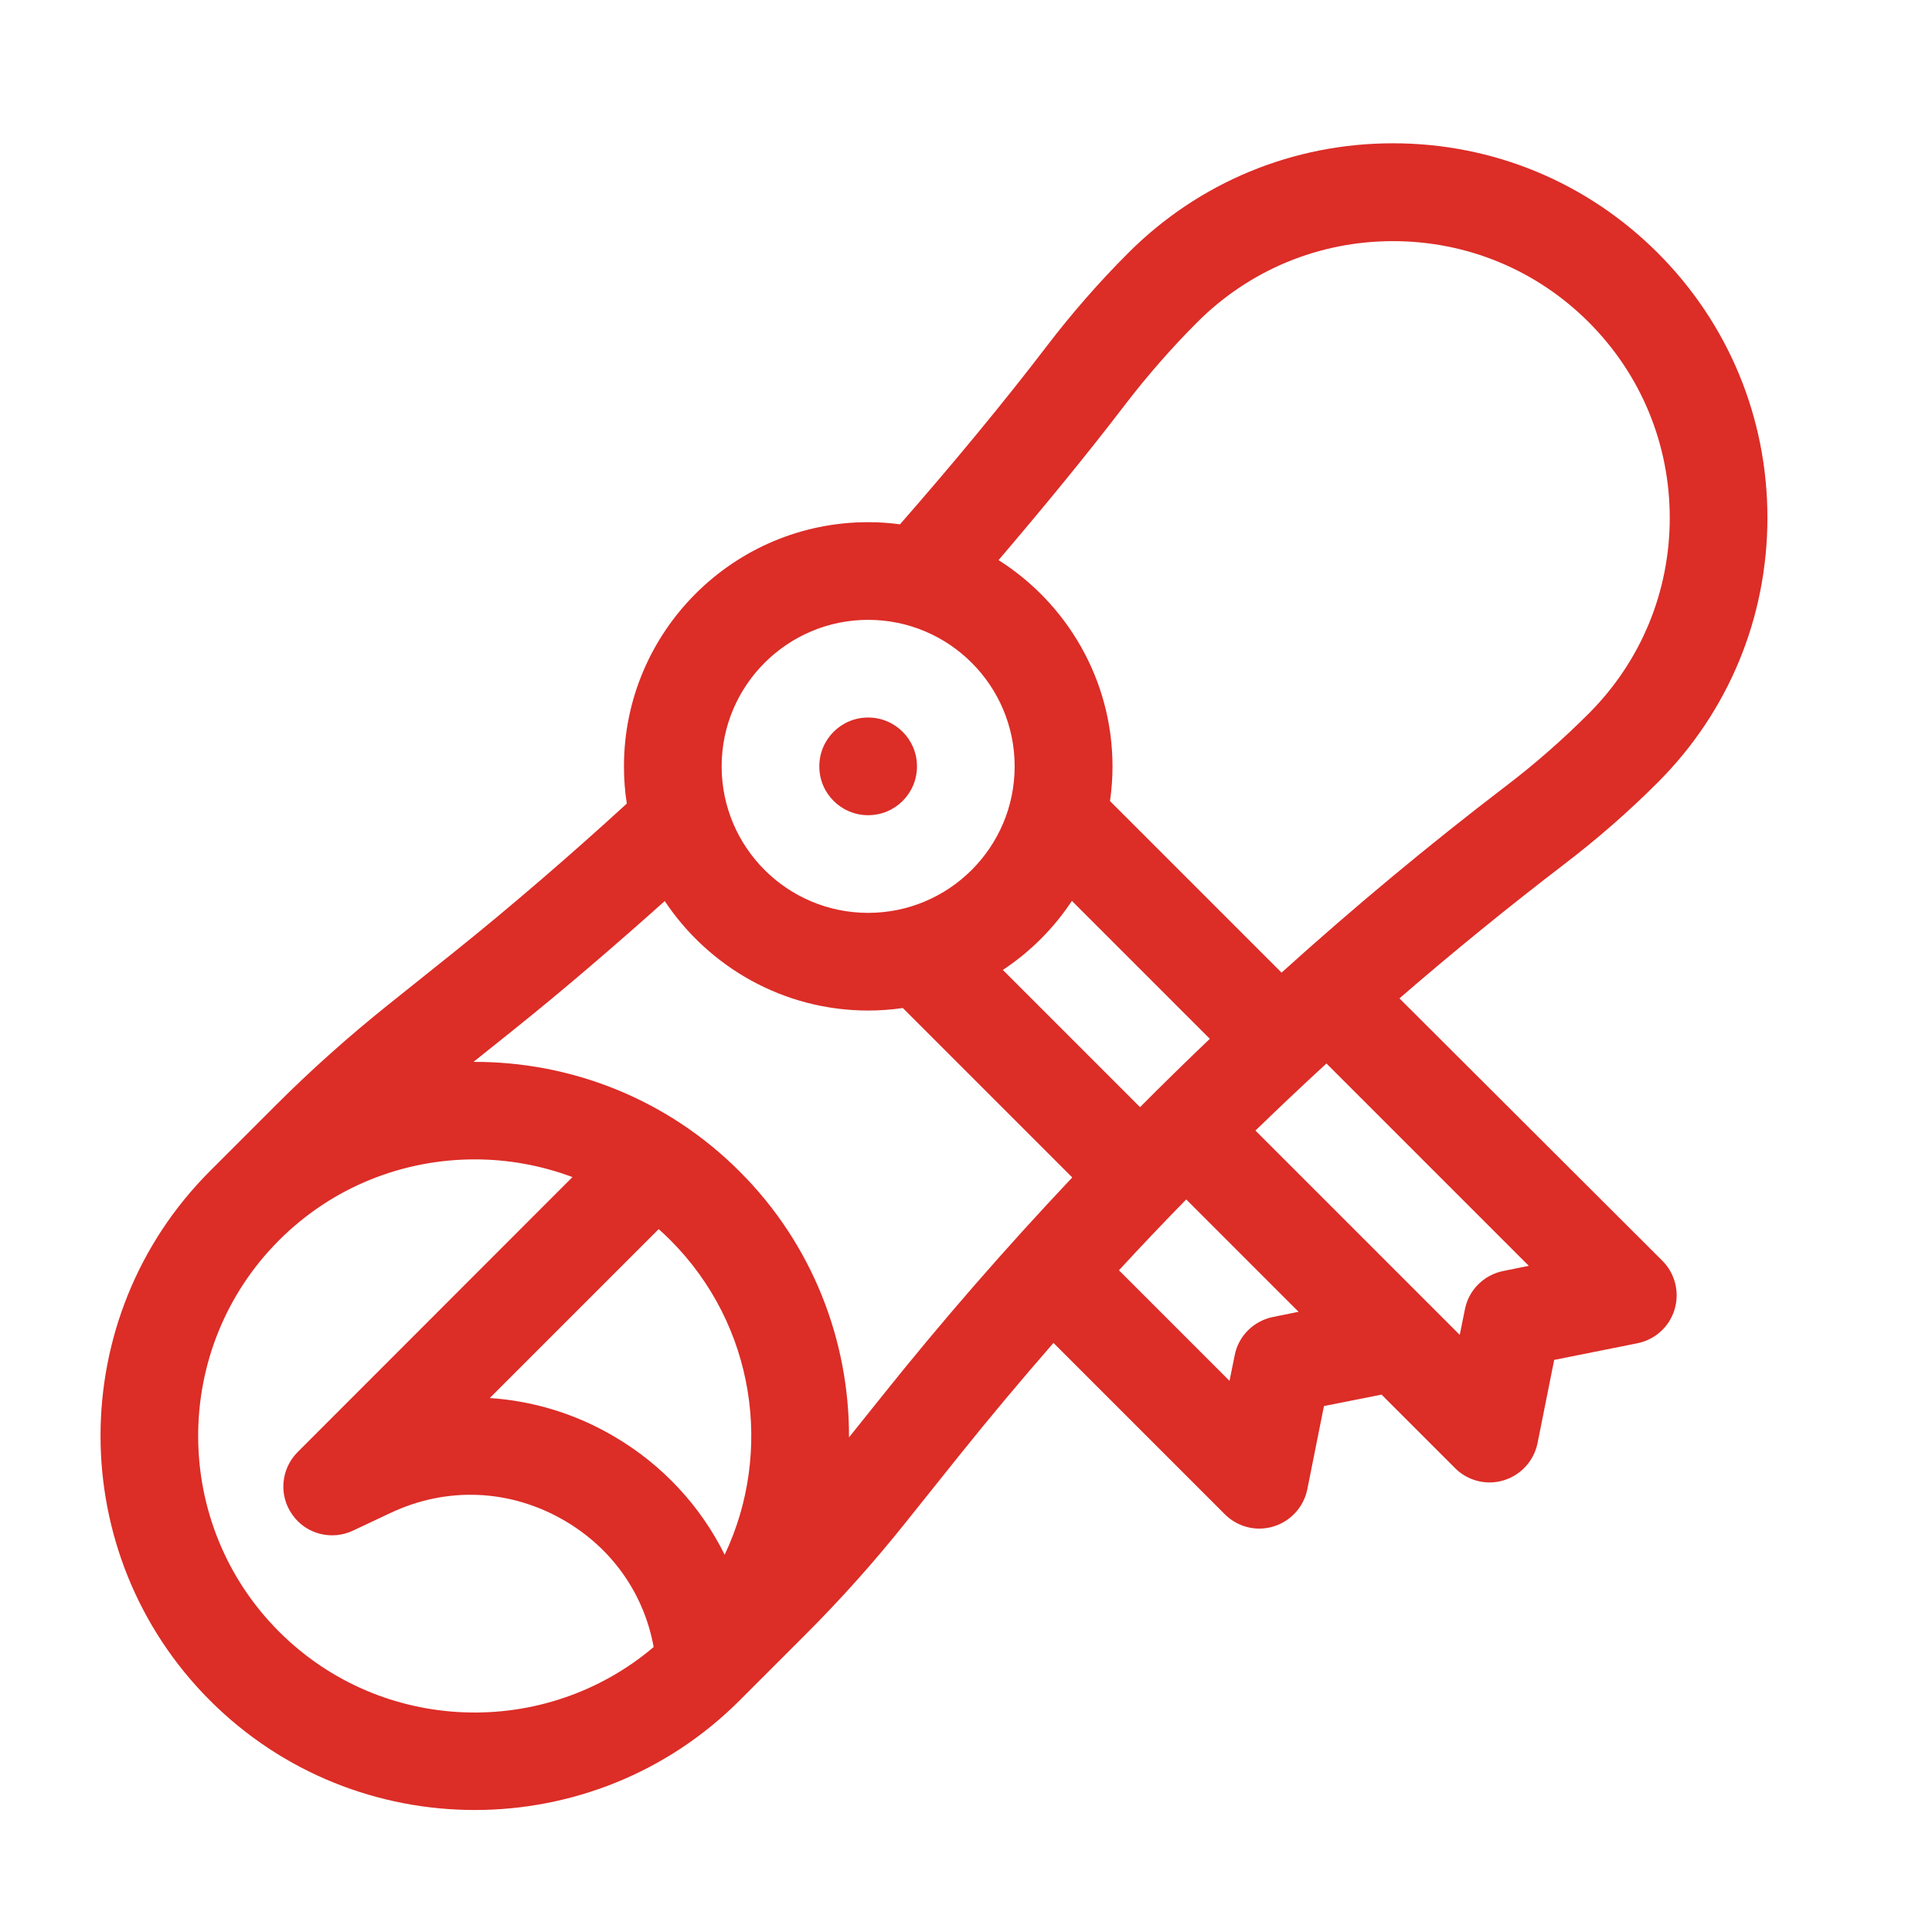 <?xml version="1.0" encoding="utf-8"?>
<!-- Generator: Adobe Illustrator 26.3.1, SVG Export Plug-In . SVG Version: 6.00 Build 0)  -->
<svg version="1.1" id="Layer_1" xmlns="http://www.w3.org/2000/svg" xmlns:xlink="http://www.w3.org/1999/xlink" x="0px" y="0px"
	 viewBox="0 0 1080 1080" style="enable-background:new 0 0 1080 1080;" xml:space="preserve">
<style type="text/css">
	.st0{fill:#DC2D27;}
</style>
<path class="st0" d="M485.3,401.1c15.1,0,27.3,12.2,27.3,27.3s-12.2,27.3-27.3,27.3c-15.1,0-27.3-12.2-27.3-27.3
	S470.2,401.1,485.3,401.1z M782.3,558.1c30-26,60.9-51.1,92.5-75.3c18.2-13.9,35.7-29.2,51.9-45.4c39.5-39.5,61.3-92.1,61.3-148
	s-21.8-108.5-61.3-148c-39.5-39.5-92.1-61.3-148-61.3s-108.5,21.8-148,61.3c-16.2,16.2-31.5,33.7-45.4,51.9
	c-24.6,32.2-53.3,66.8-82.2,99.8c-5.8-0.8-11.8-1.2-17.8-1.2c-75.3,0-136.5,61.2-136.5,136.5c0,7.1,0.5,14,1.6,20.8
	c-31.9,29.2-65.6,58.2-96.8,83.2l-37,29.6c-21.6,17.3-42.6,36-62.2,55.6l-36.9,36.9c0,0,0,0,0,0c0,0-0.1,0.1-0.1,0.1
	c-81.6,81.6-81.6,214.4,0,296c40.8,40.8,94.4,61.2,148,61.2s107.2-20.4,148-61.2c0,0,0.1-0.1,0.1-0.1c0,0,0,0,0,0l36.9-36.9
	c19.6-19.6,38.3-40.5,55.6-62.2l29.6-37c17.3-21.6,35.1-42.8,53.3-63.7l95.8,95.8c5.2,5.2,12.2,8,19.3,8c2.6,0,5.3-0.4,7.9-1.2
	c9.6-2.9,16.9-10.9,18.9-20.8l9.3-46.5l32.2-6.4l41.1,41.1c5.2,5.2,12.2,8,19.3,8c2.6,0,5.3-0.4,7.9-1.2
	c9.6-2.9,16.9-10.9,18.9-20.8l9.3-46.5l46.5-9.3c9.9-2,17.9-9.2,20.8-18.9c2.9-9.6,0.3-20.1-6.8-27.2L782.3,558.1z M628.7,226.5
	c12.5-16.3,26.1-31.9,40.6-46.4c29.2-29.2,68.1-45.3,109.4-45.3s80.2,16.1,109.4,45.3c29.2,29.2,45.3,68.1,45.3,109.4
	s-16.1,80.2-45.3,109.4c-14.5,14.5-30.1,28.2-46.4,40.6c-43.2,33-85,67.8-125.3,104.2l-95.9-95.9c0.9-6.3,1.4-12.7,1.4-19.3
	c0-48.5-25.5-91.2-63.7-115.4C582.6,284.5,607.4,254.4,628.7,226.5L628.7,226.5z M676.3,580.7c-13.2,12.6-26.2,25.3-39,38.2
	l-76.7-76.7c15.3-10.1,28.5-23.3,38.6-38.6L676.3,580.7z M485.3,346.5c45.2,0,81.9,36.7,81.9,81.9s-36.7,81.9-81.9,81.9
	s-81.9-36.7-81.9-81.9S440.2,346.5,485.3,346.5z M156,912.1c-60.3-60.3-60.3-158.5,0-218.8c30.2-30.2,69.8-45.2,109.4-45.2
	c18.5,0,37,3.3,54.6,9.9L166.4,811.7c-9.4,9.4-10.7,24.2-3,35c7.6,10.9,22,14.6,34,8.9l20.8-9.8c31.7-15,67.2-13.4,97.5,4.3
	c26.6,15.6,44.3,40.9,49.7,70.6C304.7,972.2,213.3,969.4,156,912.1z M405.1,869.1c-13.5-27.2-34.8-50.3-61.8-66.1
	c-21.5-12.7-45.4-19.9-69.5-21.5l94.4-94.4c2.3,2,4.5,4.1,6.6,6.2C422.2,740.8,432.3,811.7,405.1,869.1L405.1,869.1z M493.1,780.4
	l-18.5,23.1c0.2-53.8-20.2-107.8-61.2-148.7c-41-41-94.9-61.4-148.7-61.2l23.1-18.5c27-21.6,56.2-46.7,83.8-71.4
	c24.5,36.8,66.3,61.2,113.8,61.2c6.5,0,13-0.5,19.3-1.4l94.7,94.7C562.3,697.5,526.8,738.2,493.1,780.4L493.1,780.4z M711.6,736.2
	c-10.8,2.2-19.3,10.6-21.4,21.4l-2.9,14.3l-61.8-61.8c12.3-13.4,24.9-26.6,37.6-39.6l62.8,62.8L711.6,736.2z M840.3,710.5
	c-10.8,2.2-19.3,10.6-21.4,21.4l-2.9,14.3L701.8,632c13.1-12.7,26.3-25.2,39.7-37.5l113.1,113.1L840.3,710.5z"/>
</svg>
